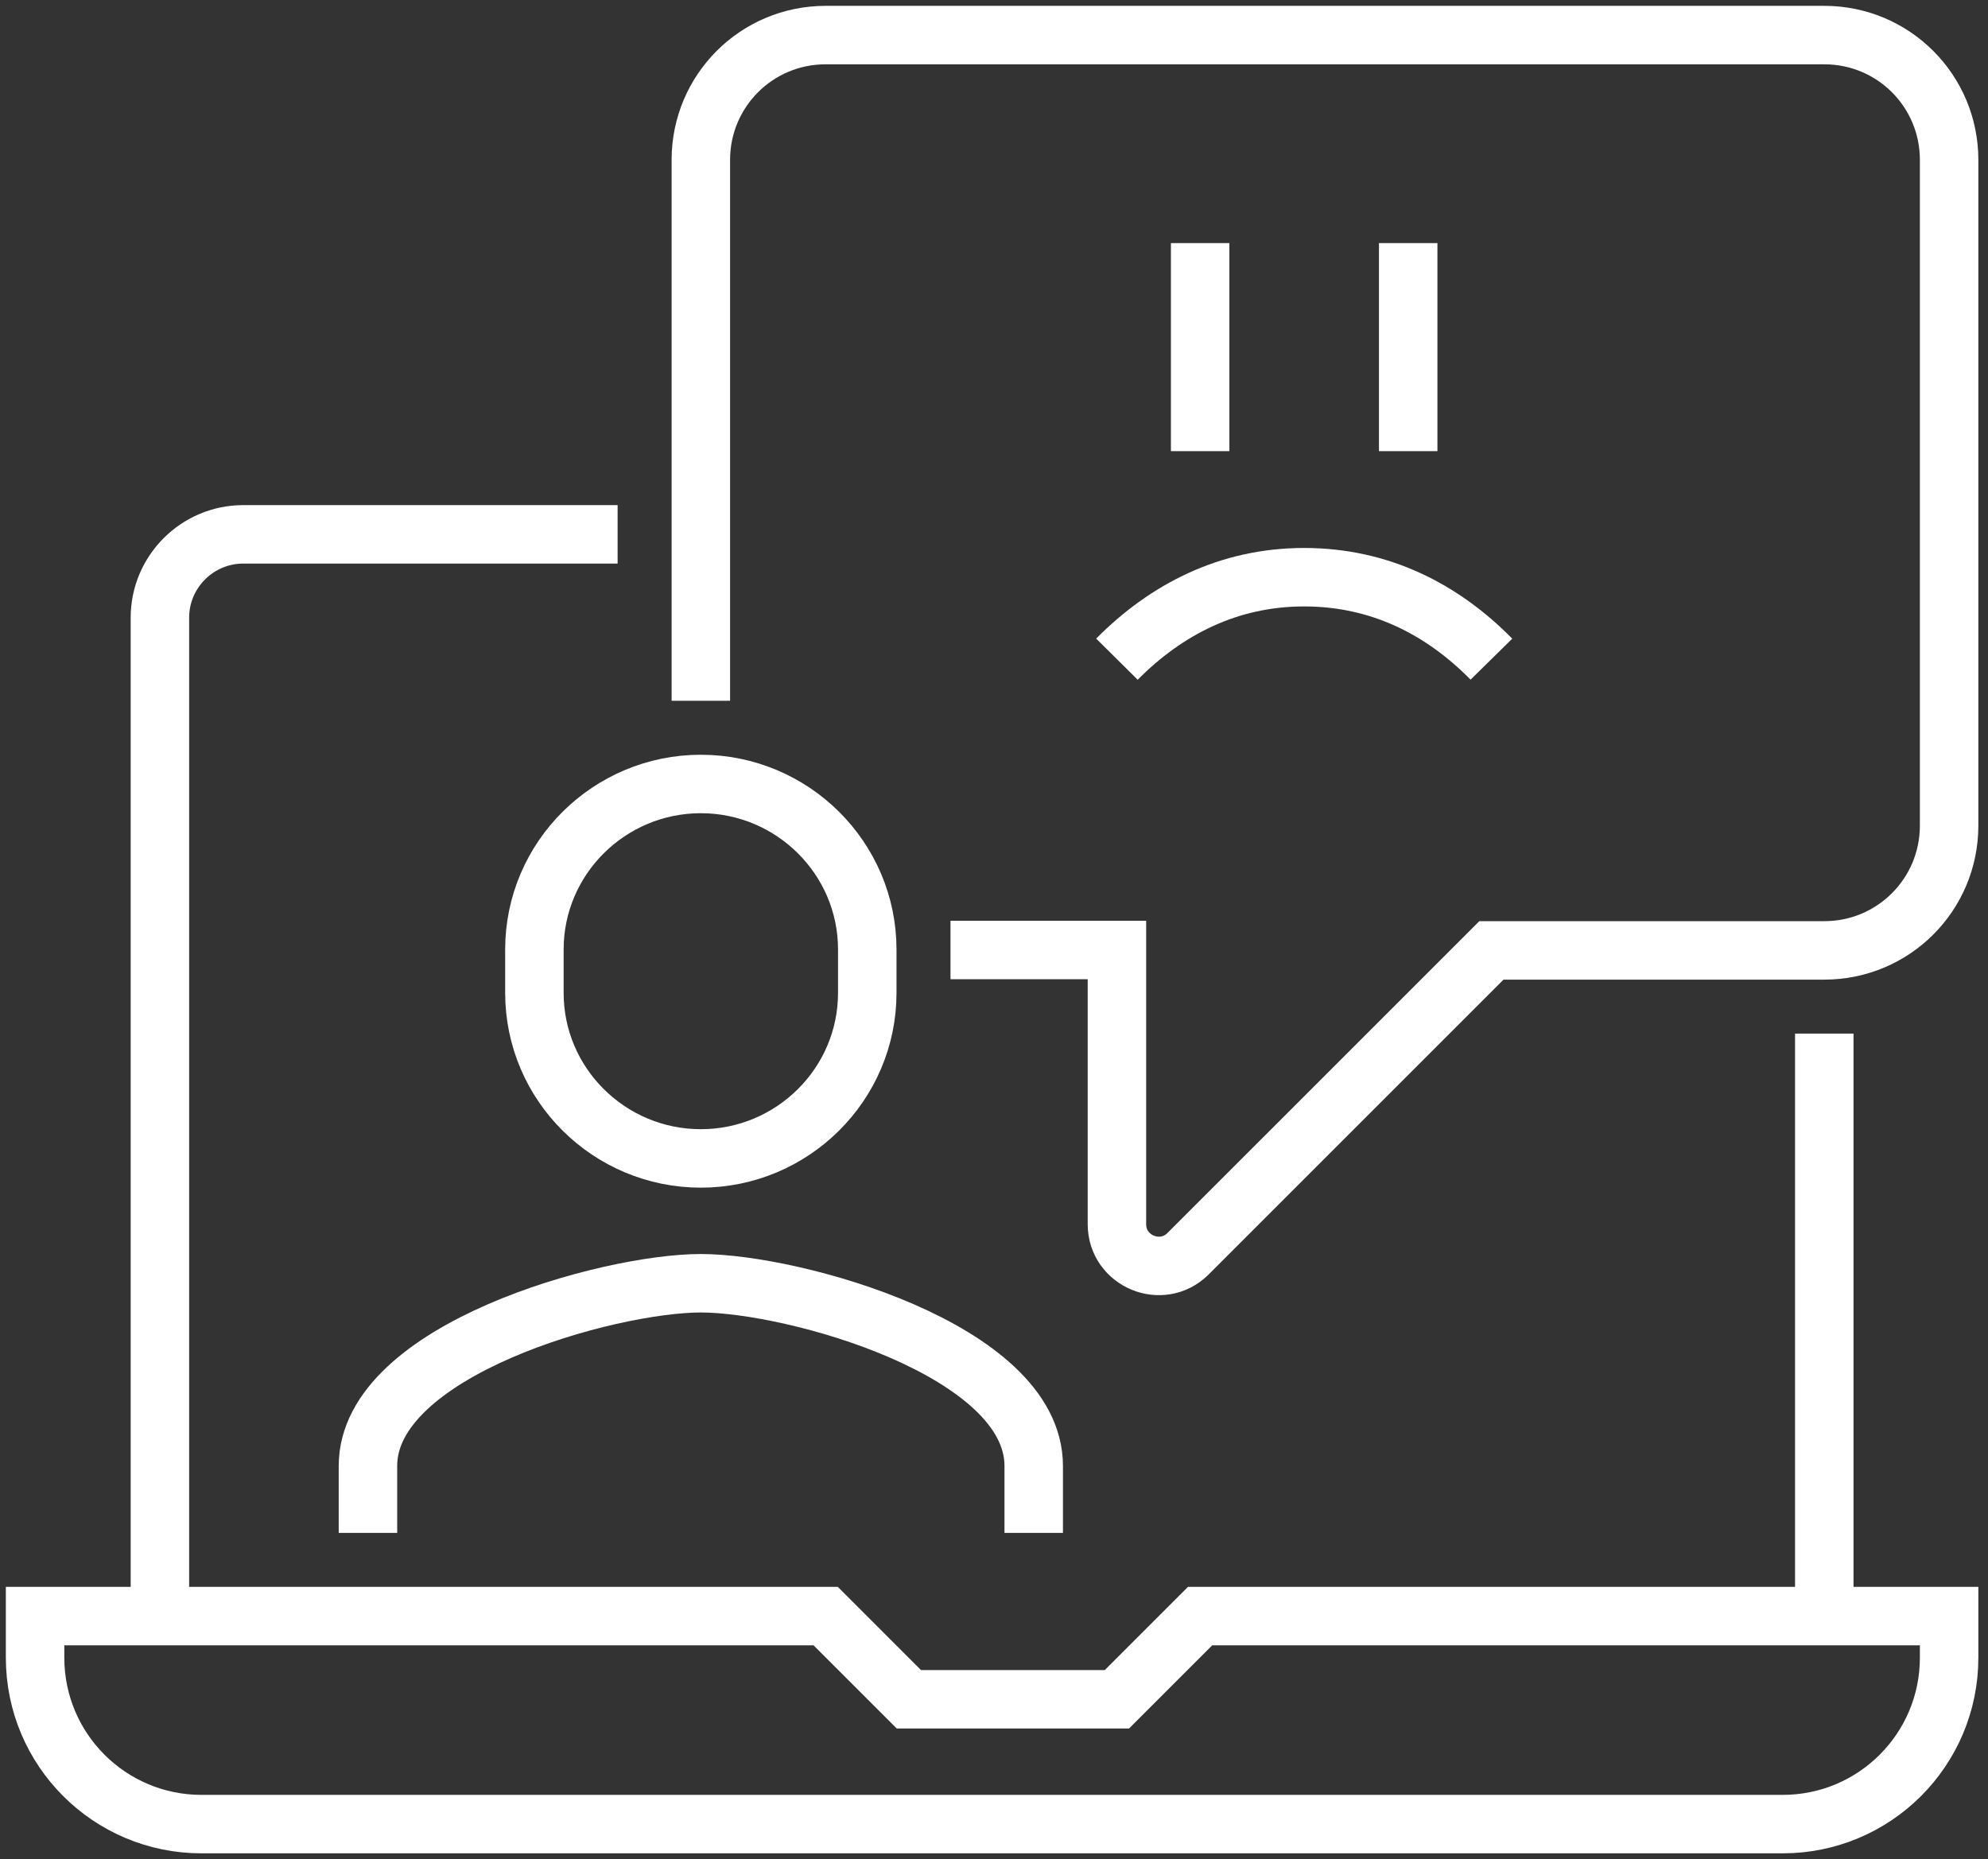 <svg width="170" height="159" viewBox="0 0 170 159" fill="none" xmlns="http://www.w3.org/2000/svg">
<rect x="0" y="0" width="170" height="159" fill="#333333" stroke="none"/>
<path d="M13.675 138.21V52.815C13.675 48.901 16.877 45.699 20.791 45.699H52.814" stroke="white" stroke-width="5" stroke-miterlimit="10"/>
<path d="M156 88.394V138.209" stroke="white" stroke-width="5" stroke-miterlimit="10"/>
<path d="M59.931 59.93V13.674C59.931 7.768 64.698 3 70.605 3H156.001C161.907 3 166.675 7.768 166.675 13.674V70.605C166.675 76.511 161.907 81.279 156.001 81.279H127.535L101.596 107.218C99.355 109.46 95.512 107.859 95.512 104.692V81.244H81.279" stroke="white" stroke-width="5" stroke-miterlimit="10"/>
<path d="M88.396 131.094V125.365C88.396 115.438 67.865 109.745 59.931 109.745C51.996 109.745 31.465 115.438 31.465 125.365V131.094" stroke="white" stroke-width="5" stroke-miterlimit="10"/>
<path d="M59.931 67.047C52.102 67.047 45.698 73.38 45.698 81.208V84.909C45.698 92.737 52.102 99.07 59.931 99.07C67.758 99.07 74.163 92.737 74.163 84.909V81.208C74.163 73.38 67.758 67.047 59.931 67.047Z" stroke="white" stroke-width="5" stroke-miterlimit="10"/>
<path d="M102.628 20.791V38.582" stroke="white" stroke-width="5" stroke-linejoin="round"/>
<path d="M120.419 20.791V38.582" stroke="white" stroke-width="5" stroke-linejoin="round"/>
<path d="M127.535 56.373C123.337 52.103 117.999 49.363 111.523 49.363C105.048 49.363 99.71 52.138 95.512 56.373" stroke="white" stroke-width="5" stroke-linejoin="round"/>
<path d="M166.675 138.209H102.628L95.512 145.325H77.721L70.605 138.209H3V141.767C3 149.631 9.369 156 17.233 156H152.442C160.306 156 166.675 149.631 166.675 141.767V138.209Z" stroke="white" stroke-width="5" stroke-miterlimit="10"/>
</svg>

